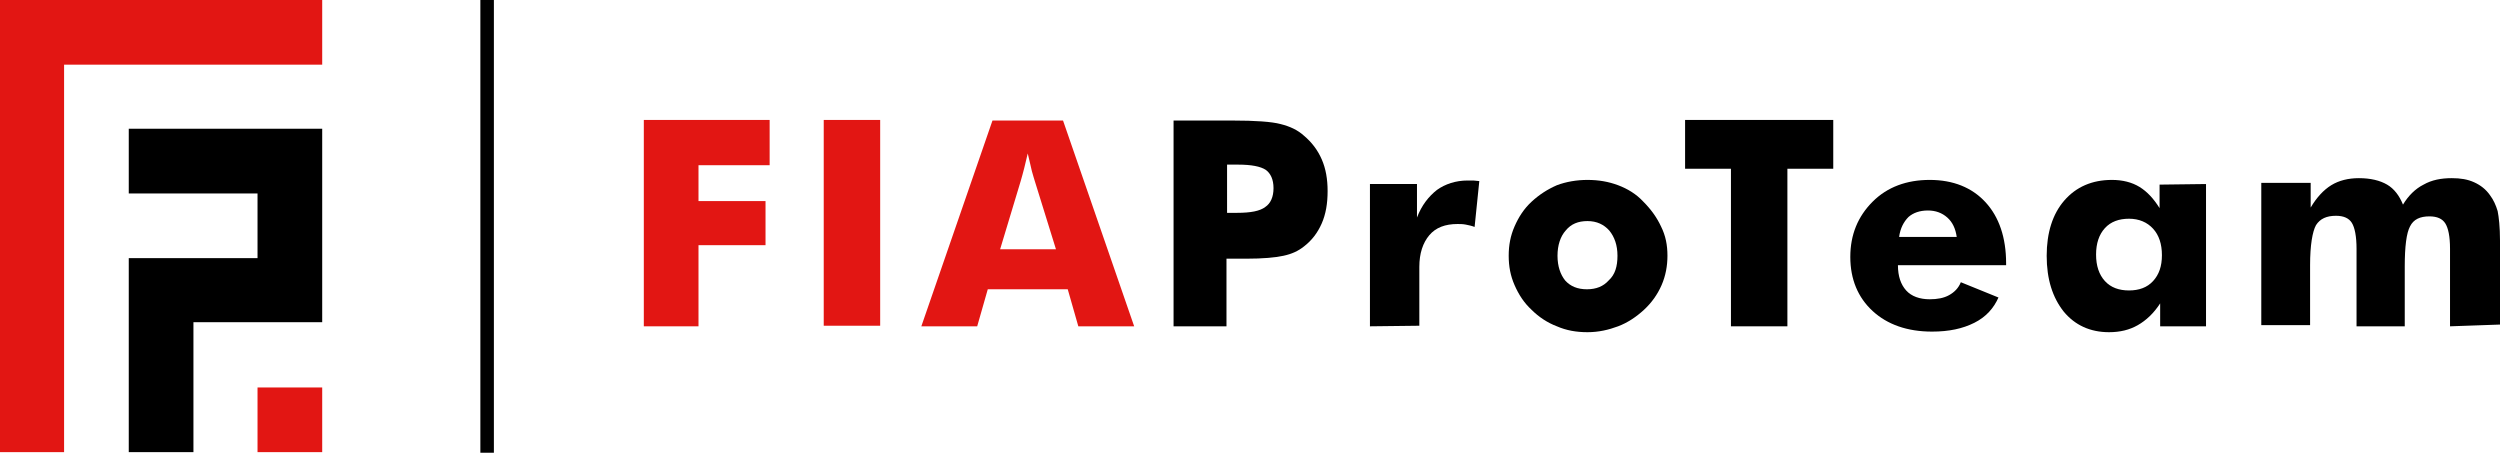 <?xml version="1.0" encoding="utf-8"?>
<!-- Generator: Adobe Illustrator 19.0.1, SVG Export Plug-In . SVG Version: 6.00 Build 0)  -->
<svg version="1.1" id="Ebene_1" xmlns="http://www.w3.org/2000/svg" xmlns:xlink="http://www.w3.org/1999/xlink" x="0px" y="0px"
	 width="425.2px" height="77px" viewBox="48.9 358.1 425.2 77" style="enable-background:new 48.9 358.1 425.2 77;"
	 xml:space="preserve">
<style type="text/css">
	.st0{fill:#E21613;}
</style>
<g>
	<rect x="130.6" y="357.9" width="2.3" height="77.2"/>
	<g>
		<polygon class="st0" points="158.4,413.6 158.4,378.5 179.8,378.5 179.8,386.2 167.7,386.2 167.7,392.3 179.1,392.3 179.1,399.8 
			167.7,399.8 167.7,413.6 		"/>
		<rect x="189" y="378.5" class="st0" width="9.6" height="35"/>
		<g>
			<path class="st0" d="M219,400.5h9.5l-3.6-11.6c-0.1-0.4-0.3-0.9-0.5-1.7c-0.2-0.8-0.4-1.8-0.7-3c-0.2,0.9-0.4,1.7-0.6,2.5
				c-0.2,0.8-0.4,1.5-0.6,2.2L219,400.5z M205.6,413.6l12.1-35h12l12.1,35h-9.5l-1.8-6.3h-13.6l-1.8,6.3H205.6z"/>
			<path d="M257.5,394.3h1.8c2.3,0,3.9-0.3,4.8-1c0.9-0.6,1.4-1.7,1.4-3.2c0-1.5-0.5-2.5-1.3-3.1c-0.9-0.6-2.5-0.9-4.7-0.9h-1.9
				V394.3z M257.5,413.6h-9v-35h10c3.9,0,6.7,0.2,8.2,0.6c1.6,0.4,2.9,1,4,2c1.3,1.1,2.3,2.4,3,4c0.7,1.6,1,3.4,1,5.4
				c0,2.1-0.3,3.9-1,5.5c-0.7,1.6-1.7,2.9-3,3.9c-1,0.8-2.1,1.3-3.5,1.6c-1.3,0.3-3.5,0.5-6.4,0.5h-1.6h-1.7L257.5,413.6
				L257.5,413.6z"/>
			<path d="M281.9,413.6v-24.2h8v5.7c0.8-2.1,2-3.6,3.4-4.7c1.4-1,3.2-1.6,5.2-1.6c0.3,0,0.7,0,1,0c0.3,0,0.7,0.1,1,0.1l-0.8,7.8
				c-0.5-0.2-1-0.3-1.5-0.4c-0.5-0.1-1-0.1-1.4-0.1c-2.1,0-3.7,0.6-4.8,1.9c-1.1,1.3-1.7,3.1-1.7,5.4v10L281.9,413.6L281.9,413.6z"
				/>
			<path d="M324,401.6c0-1.8-0.5-3.2-1.4-4.3c-0.9-1-2.1-1.6-3.7-1.6c-1.6,0-2.8,0.5-3.7,1.6c-0.9,1-1.4,2.5-1.4,4.3
				c0,1.8,0.5,3.2,1.3,4.2c0.9,1,2.1,1.5,3.7,1.5c1.6,0,2.8-0.5,3.7-1.5C323.6,404.8,324,403.4,324,401.6 M332.5,401.6
				c0,1.7-0.3,3.4-1,5c-0.7,1.6-1.7,3-3,4.2c-1.3,1.2-2.8,2.2-4.4,2.8c-1.6,0.6-3.3,1-5.2,1c-1.9,0-3.6-0.3-5.2-1
				c-1.6-0.6-3.1-1.6-4.3-2.8c-1.3-1.2-2.2-2.6-2.9-4.2s-1-3.2-1-5c0-1.8,0.3-3.4,1-5s1.6-3,2.9-4.2c1.3-1.2,2.7-2.1,4.3-2.8
				c1.6-0.6,3.4-0.9,5.2-0.9c1.9,0,3.6,0.3,5.2,0.9c1.6,0.6,3.1,1.5,4.3,2.8c1.3,1.3,2.3,2.7,3,4.2
				C332.2,398.2,332.5,399.8,332.5,401.6"/>
		</g>
		<polygon points="343.3,413.6 343.3,386.8 335.5,386.8 335.5,378.5 360.7,378.5 360.7,386.8 352.9,386.8 352.9,413.6 		"/>
		<g>
			<path d="M381.7,398.4c-0.2-1.4-0.7-2.5-1.6-3.3c-0.9-0.8-2-1.2-3.3-1.2c-1.4,0-2.5,0.4-3.3,1.1c-0.8,0.8-1.4,1.9-1.6,3.4
				L381.7,398.4L381.7,398.4z M390.1,403.2h-18.4c0,1.9,0.5,3.3,1.4,4.3s2.3,1.5,4,1.5c1.3,0,2.4-0.2,3.3-0.7c0.9-0.5,1.6-1.2,2-2.2
				l6.4,2.6c-0.8,1.8-2.1,3.3-4.1,4.3c-2,1-4.3,1.5-7.2,1.5c-4.2,0-7.6-1.2-10.1-3.5c-2.5-2.3-3.8-5.4-3.8-9.2
				c0-3.8,1.3-6.9,3.8-9.4c2.5-2.5,5.8-3.7,9.7-3.7c4,0,7.2,1.3,9.5,3.8c2.3,2.5,3.5,6,3.5,10.4L390.1,403.2L390.1,403.2z"/>
			<path d="M416.6,401.5c0-1.9-0.5-3.4-1.5-4.5c-1-1.1-2.4-1.7-4.1-1.7s-3.1,0.5-4.1,1.6c-1,1.1-1.5,2.6-1.5,4.5
				c0,1.9,0.5,3.4,1.5,4.5c1,1.1,2.4,1.6,4.1,1.6c1.7,0,3.1-0.5,4.1-1.6S416.6,403.4,416.6,401.5 M424.1,389.4v24.2h-7.8v-3.9
				c-1.1,1.7-2.4,2.9-3.8,3.7c-1.4,0.8-3,1.2-4.9,1.2c-3.2,0-5.8-1.2-7.7-3.5c-1.9-2.4-2.9-5.5-2.9-9.5c0-3.9,1-7.1,3-9.4
				c2-2.3,4.7-3.5,8.1-3.5c1.8,0,3.4,0.4,4.7,1.2c1.3,0.8,2.4,2,3.4,3.6v-4L424.1,389.4L424.1,389.4z"/>
			<path d="M465.6,413.6v-13.2c0-2.1-0.3-3.5-0.8-4.3s-1.4-1.2-2.7-1.2c-1.6,0-2.7,0.5-3.3,1.7c-0.6,1.1-0.9,3.4-0.9,6.8v10.2h-8.2
				v-13.2c0-2.1-0.3-3.6-0.8-4.4c-0.5-0.8-1.4-1.2-2.7-1.2c-1.6,0-2.7,0.5-3.4,1.6c-0.6,1.1-1,3.4-1,6.8v10.2h-8.3v-24.2h8.4v4.2
				c1-1.7,2.2-3,3.5-3.8c1.3-0.8,2.9-1.2,4.7-1.2c2,0,3.6,0.4,4.8,1.1s2.1,1.9,2.7,3.4c0.9-1.5,2.1-2.7,3.5-3.4
				c1.4-0.8,3-1.1,4.8-1.1c1.5,0,2.7,0.2,3.8,0.7c1.1,0.5,2,1.2,2.7,2.2c0.6,0.8,1,1.7,1.3,2.7c0.2,1,0.4,2.7,0.4,5v0.5v13.8
				L465.6,413.6L465.6,413.6z"/>
		</g>
	</g>
	<g>
		<polygon class="st0" points="103.7,358.1 48.9,358.1 48.9,435 59.8,435 59.8,369.1 103.7,369.1 		"/>
		<rect x="92.7" y="424" class="st0" width="11" height="11"/>
		<polygon points="70.8,380 70.8,391 92.7,391 92.7,402 70.8,402 70.8,435 81.8,435 81.8,412.9 103.7,412.9 103.7,380 		"/>
	</g>
</g>
</svg>
